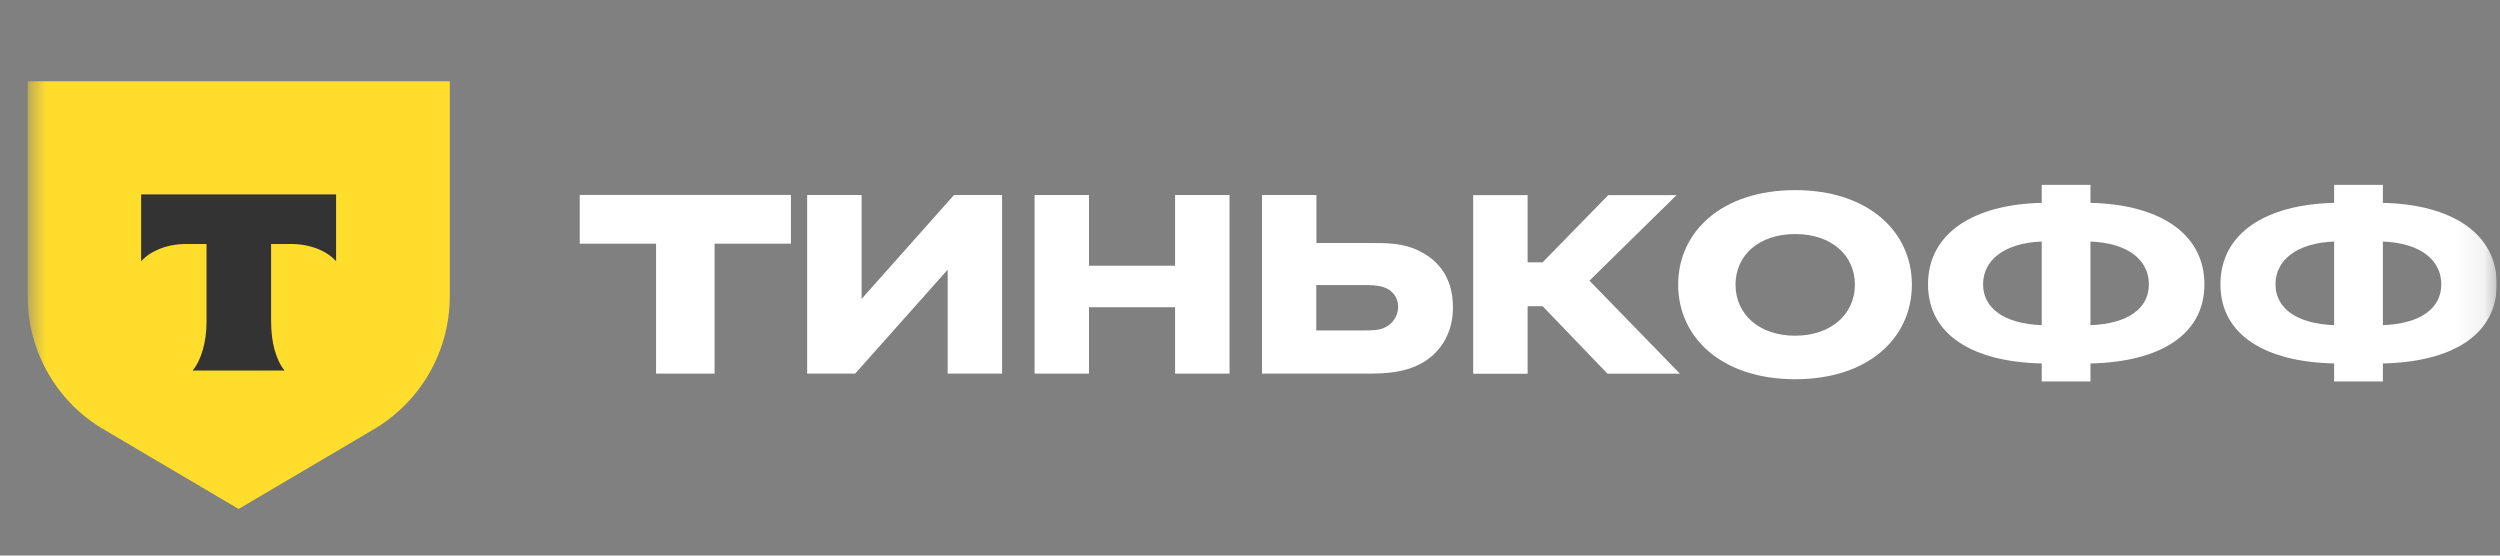 <?xml version="1.0" encoding="UTF-8"?> <svg xmlns="http://www.w3.org/2000/svg" width="81" height="18" viewBox="0 0 81 18" fill="none"><rect x="0" y="0" width="81" height="18" fill="#808080" stroke="none"/><g clip-path="url(#clip0_265_856)"><mask id="mask0_265_856" style="mask-type:luminance" maskUnits="userSpaceOnUse" x="0" y="0" width="81" height="18"><path d="M80.889 0H0.889V17.895H80.889V0Z" fill="white"></path></mask><g mask="url(#mask0_265_856)"><path d="M0.889 2.632H14.573V9.601C14.573 11.388 13.621 13.035 12.073 13.932L7.731 16.49L3.393 13.932C1.846 13.042 0.896 11.388 0.896 9.601V2.632H0.889Z" fill="#FFDD2D"></path><path fill-rule="evenodd" clip-rule="evenodd" d="M4.573 6.299V8.465C4.872 8.132 5.41 7.906 6.021 7.906H6.692V10.424C6.692 11.095 6.513 11.68 6.241 12.005H9.22C8.948 11.68 8.784 11.095 8.784 10.424V7.906H9.436C10.054 7.906 10.597 8.132 10.889 8.465V6.299H4.573Z" fill="#333333"></path><path d="M77.205 5.989H75.626V6.573C73.414 6.621 71.942 7.558 71.942 9.211C71.942 10.864 73.414 11.728 75.626 11.776V12.36H77.205V11.776C79.429 11.728 80.896 10.864 80.896 9.211C80.896 7.558 79.429 6.621 77.205 6.573V5.989ZM75.626 10.536C74.411 10.488 73.726 9.99 73.726 9.211C73.726 8.432 74.408 7.873 75.626 7.826V10.536ZM77.205 7.826C78.432 7.873 79.098 8.434 79.098 9.211C79.098 9.987 78.432 10.488 77.205 10.536V7.826Z" fill="white"></path><path d="M67.731 5.989H66.152V6.573C63.94 6.621 62.468 7.558 62.468 9.211C62.468 10.864 63.94 11.728 66.152 11.776V12.36H67.731V11.776C69.955 11.728 71.423 10.864 71.423 9.211C71.423 7.558 69.955 6.621 67.731 6.573V5.989ZM66.152 10.536C64.937 10.488 64.252 9.99 64.252 9.211C64.252 8.432 64.935 7.873 66.152 7.826V10.536ZM67.731 7.826C68.958 7.873 69.624 8.434 69.624 9.211C69.624 9.987 68.958 10.488 67.731 10.536V7.826Z" fill="white"></path><path d="M58.165 6.16C55.796 6.16 54.373 7.497 54.373 9.223C54.373 10.949 55.796 12.287 58.165 12.287C60.535 12.287 61.945 10.949 61.945 9.223C61.945 7.497 60.523 6.16 58.165 6.16ZM58.165 10.877C56.985 10.877 56.231 10.173 56.231 9.223C56.231 8.274 56.985 7.583 58.165 7.583C59.345 7.583 60.099 8.276 60.099 9.223C60.099 10.17 59.333 10.877 58.165 10.877Z" fill="white"></path><path d="M49.978 9.917L52.082 12.107H54.429L51.498 9.093L54.319 6.323H52.107L49.98 8.499H49.495V6.323H47.731V12.109H49.495V9.92H49.98L49.978 9.917Z" fill="white"></path><path d="M44.461 12.104C44.862 12.104 45.227 12.066 45.568 11.971C46.48 11.716 47.076 10.974 47.076 9.965C47.076 8.955 46.565 8.337 45.751 8.031C45.363 7.886 44.899 7.873 44.464 7.873H42.652V6.318H40.889V12.104H44.464H44.461ZM44.158 9.236C44.401 9.236 44.631 9.236 44.839 9.308C45.13 9.406 45.3 9.649 45.3 9.94C45.3 10.23 45.13 10.498 44.849 10.621C44.654 10.706 44.461 10.706 44.155 10.706H42.647V9.236H44.155H44.158Z" fill="white"></path><path d="M38.073 9.954V12.105H39.836V6.319H38.073V8.609H35.284V6.319H33.52V12.105H35.284V9.954H38.073Z" fill="white"></path><path d="M27.916 9.684V6.318H26.152V12.104H27.708L30.705 8.737V12.104H32.468V6.318H30.91L27.916 9.684Z" fill="white"></path><path d="M23.152 12.105V7.895H25.626V6.316H18.784V7.895H21.257V12.105H23.152Z" fill="white"></path></g></g><defs><clipPath id="clip0_265_856"><rect width="80" height="17.895" fill="white" transform="translate(0.889)"></rect></clipPath></defs></svg> 
